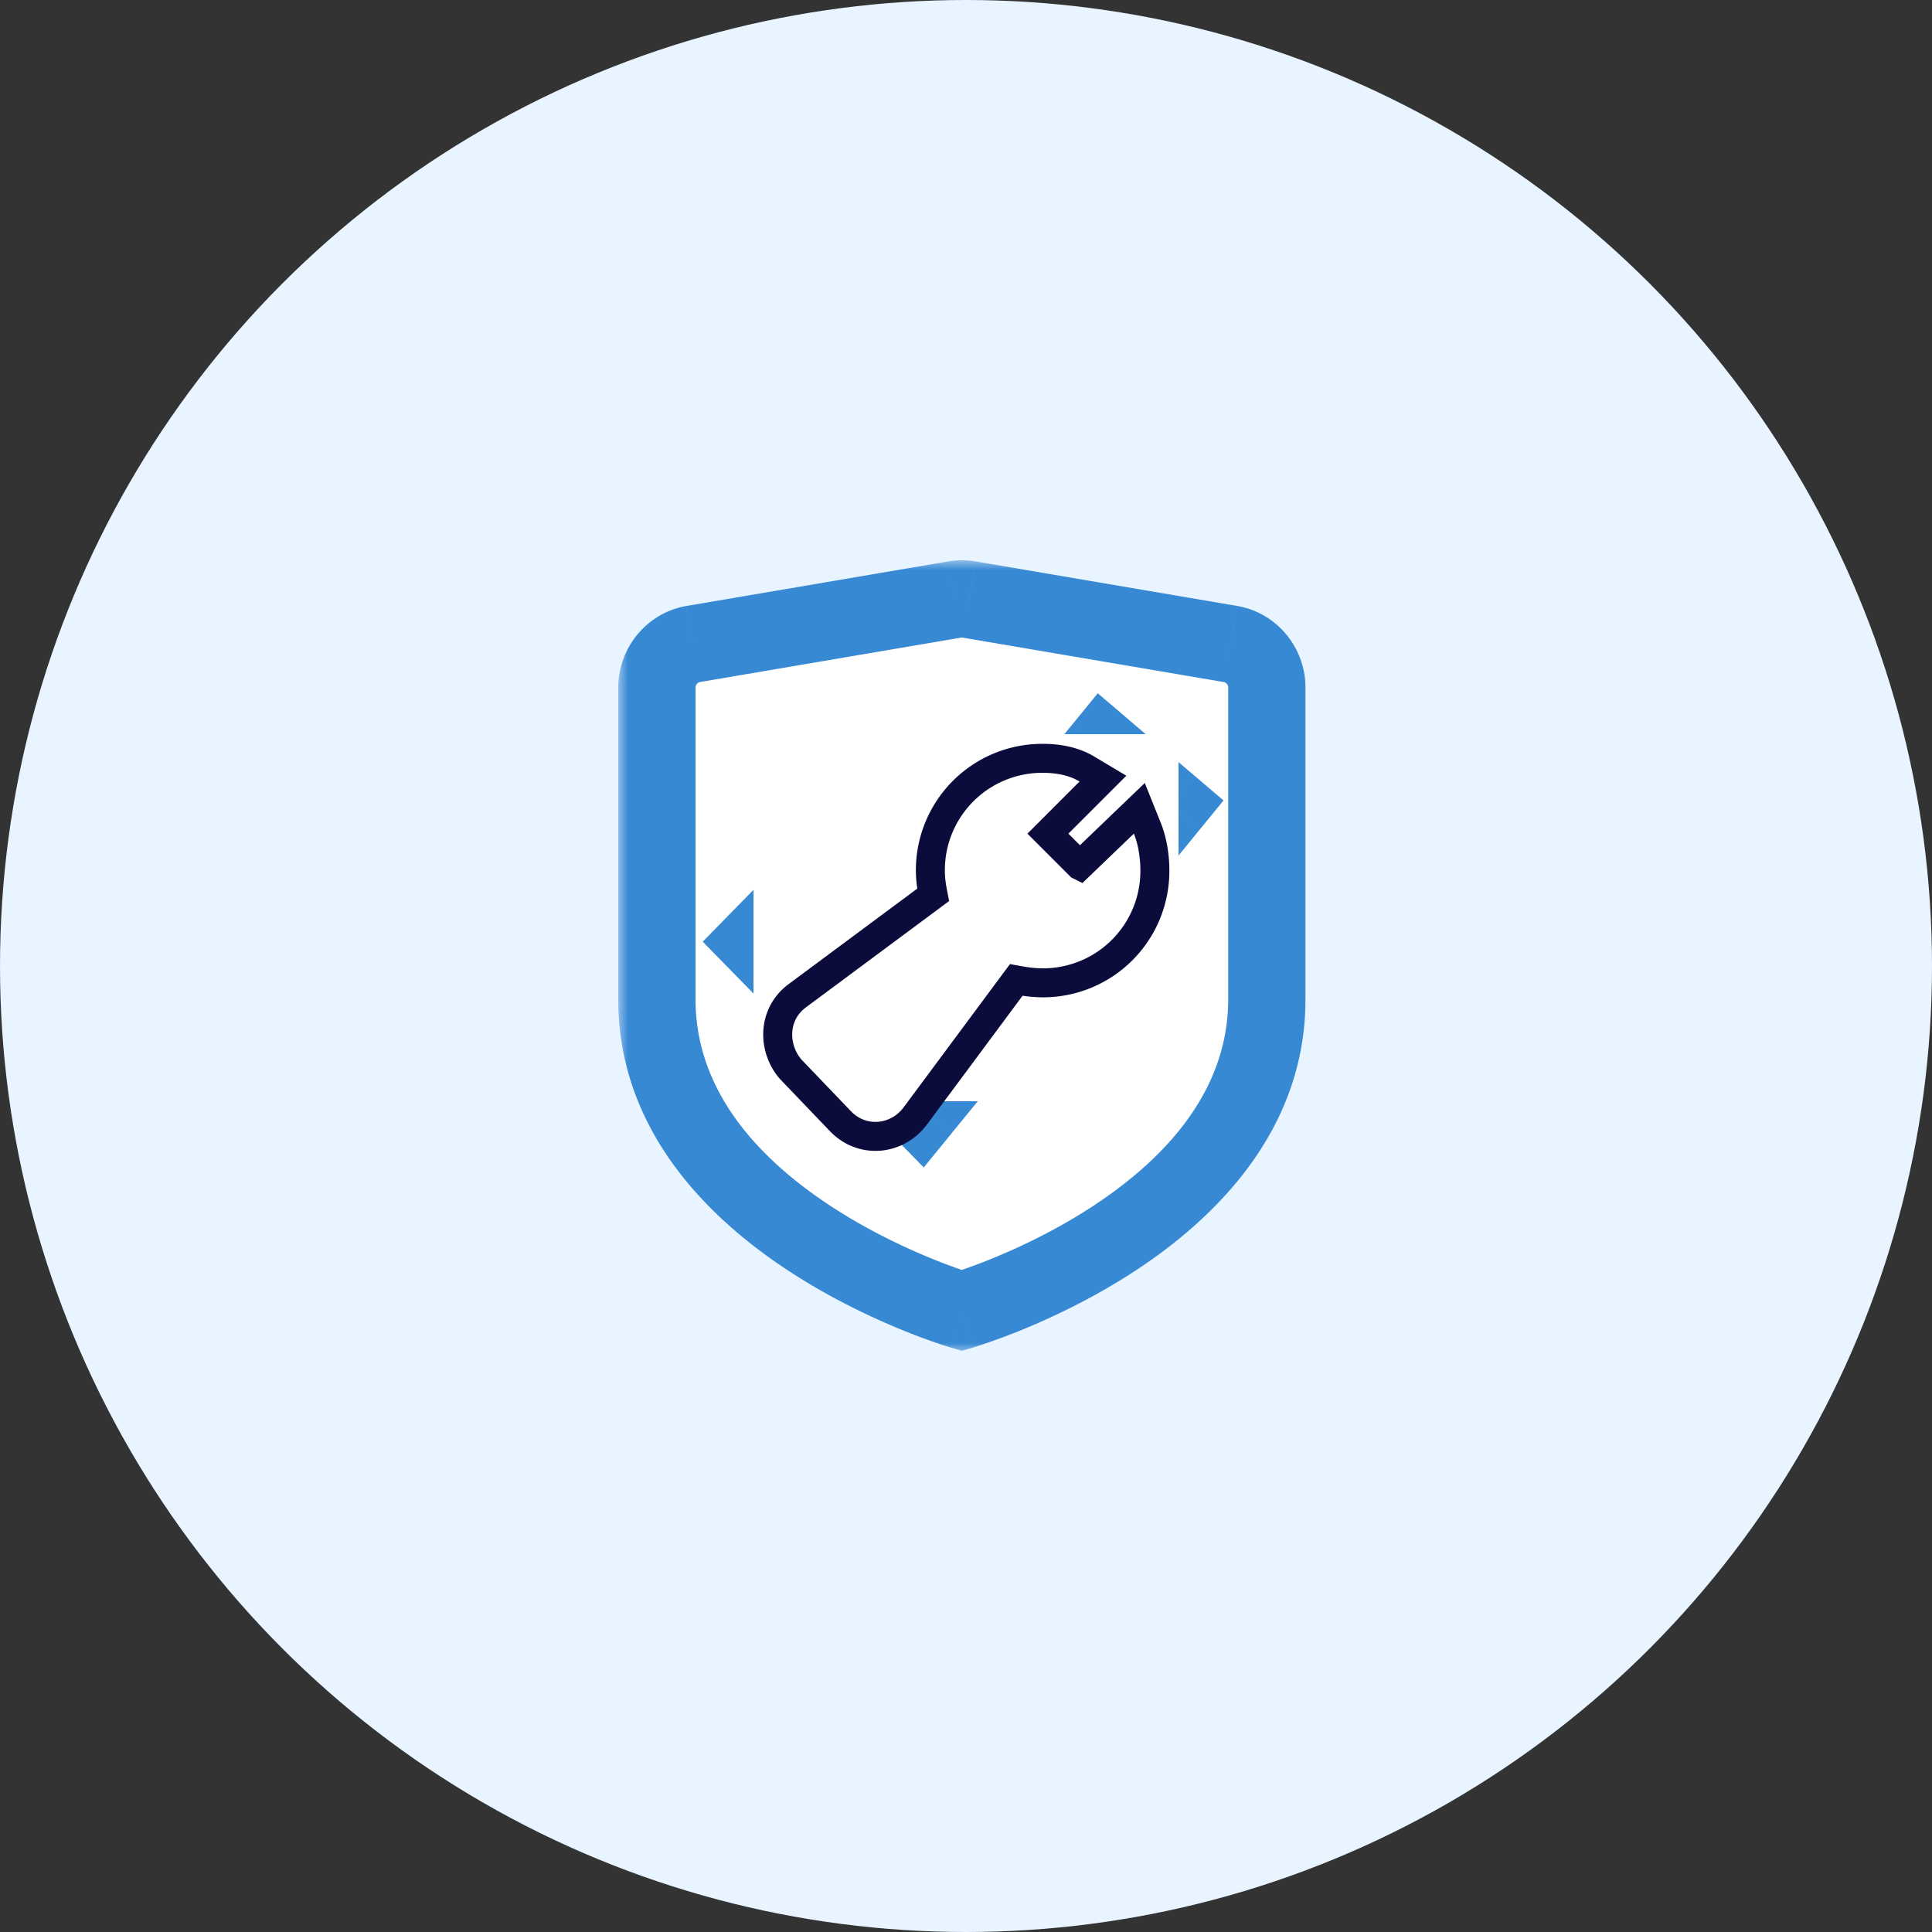 <svg width="100" height="100" viewBox="0 0 100 100" fill="none" xmlns="http://www.w3.org/2000/svg">
    <rect x="0" y="0" width="100" height="100" fill="#333333" stroke="none"/>
    <circle cx="50" cy="50" r="50" fill="#E8F4FF"/>
    <mask id="t6j06pgnna" maskUnits="userSpaceOnUse" x="32" y="29" width="36" height="41" fill="#000">
        <path fill="#fff" d="M32 29h36v41H32z"/>
        <path fill-rule="evenodd" clip-rule="evenodd" d="m50.158 31.031 13.53 2.302c1.087.186 1.883 1.146 1.883 2.27v16.115c0 11.511-15.785 16.115-15.785 16.115S34 63.23 34 51.718V35.603c0-1.124.797-2.084 1.883-2.27l13.53-2.302a2.24 2.24 0 0 1 .745 0zM39.17 48.741l8.506 8.689L60.54 41.683l-3.464-2.952-9.697 11.88-5.02-5.125-3.188 3.255z"/>
    </mask>
    <path fill-rule="evenodd" clip-rule="evenodd" d="m50.158 31.031 13.53 2.302c1.087.186 1.883 1.146 1.883 2.27v16.115c0 11.511-15.785 16.115-15.785 16.115S34 63.23 34 51.718V35.603c0-1.124.797-2.084 1.883-2.27l13.53-2.302a2.24 2.24 0 0 1 .745 0zM39.17 48.741l8.506 8.689L60.54 41.683l-3.464-2.952-9.697 11.88-5.02-5.125-3.188 3.255z" fill="#fff"/>
    <path d="m63.688 33.333.337-1.971h-.001l-.336 1.971zm-13.53-2.302.335-1.972h-.004l-.331 1.972zm15.413 4.572h2-2zm-15.785 32.23-.56 1.92.56.164.56-.164-.56-1.92zM34 35.603h-2 2zm1.883-2.27-.336-1.971.336 1.971zm13.53-2.302-.331-1.972h-.004l.336 1.972zM47.678 57.43l-1.429 1.399 1.564 1.597 1.414-1.731-1.549-1.265zm-8.506-8.689-1.429-1.4-1.37 1.4 1.37 1.4 1.429-1.4zm21.37-7.058 1.548 1.265 1.24-1.517-1.492-1.27-1.297 1.522zm-3.465-2.952 1.297-1.522-1.554-1.325-1.292 1.583 1.55 1.264zm-9.697 11.88-1.428 1.4 1.564 1.596 1.414-1.732-1.55-1.264zm-5.02-5.125 1.43-1.4-1.43-1.458-1.428 1.458 1.429 1.4zm21.665-14.124-13.53-2.303-.672 3.944 13.531 2.302.67-3.943zm3.547 4.24c0-2.069-1.47-3.886-3.546-4.24l-.673 3.943c.097.016.22.119.22.299l4-.001zm0 16.116V35.603h-4v16.115h4zM49.786 67.833l.561 1.92h.002l.005-.002.013-.004.045-.013.154-.048a33.795 33.795 0 0 0 2.45-.903c1.558-.644 3.652-1.635 5.76-3.019 4.141-2.717 8.795-7.27 8.795-14.046h-4c0 4.736-3.238 8.24-6.99 10.702-1.838 1.207-3.69 2.087-5.093 2.666a29.71 29.71 0 0 1-2.128.786l-.11.034-.023.007-.003.001c.001 0 .002 0 .562 1.92zM32 51.718c0 6.775 4.654 11.329 8.795 14.046 2.109 1.384 4.202 2.375 5.76 3.019.782.323 1.438.562 1.902.721a23.831 23.831 0 0 0 .703.23l.044.013.014.004.004.001h.002c.001.001.002.001.562-1.919a342.236 342.236 0 0 1 .561-1.92v.001l-.003-.001-.023-.007a19.633 19.633 0 0 1-.564-.184 29.741 29.741 0 0 1-1.674-.636c-1.402-.58-3.255-1.46-5.093-2.666C39.238 59.958 36 56.454 36 51.718h-4zm0-16.115v16.115h4V35.603h-4zm3.546-4.241c-2.076.354-3.545 2.171-3.546 4.24l4 .002c0-.18.123-.283.22-.3l-.674-3.942zm13.532-2.303-13.53 2.303.67 3.943 13.531-2.302-.67-3.944zm1.411 0a4.241 4.241 0 0 0-1.407 0l.663 3.944a.243.243 0 0 1 .081 0l.663-3.944zM49.106 56.03 40.6 47.342l-2.858 2.798 8.506 8.689 2.858-2.799zm9.885-15.613L46.128 56.164l3.098 2.53L62.09 42.949l-3.098-2.53zm-3.212-.163 3.464 2.951 2.594-3.044-3.464-2.952-2.594 3.045zm-6.85 11.621 9.697-11.879-3.099-2.53-9.697 11.88 3.099 2.53zm-7.998-4.99 5.02 5.125 2.857-2.799-5.02-5.125-2.857 2.8zm-.331 3.256 3.188-3.255-2.857-2.8-3.189 3.256L40.6 50.14z" fill="#3889D4" mask="url(#t6j06pgnna)"/>
    <path fill="#fff" d="M39 38h22v19H39z"/>
    <path d="M55.887 44.797 54.24 43.15l2.168-2.169.68-.68-.825-.493c-.723-.434-1.55-.557-2.297-.557a5.789 5.789 0 0 0-5.81 5.81c0 .465.068.873.144 1.257l-7.038 5.225-.003.002c-1.306.98-1.25 2.73-.344 3.787l.014.016.014.015 2.586 2.699.006.005.005.006c1.126 1.125 2.894.942 3.83-.305l.002-.003 5.228-7.042c.43.08.894.148 1.366.148a5.789 5.789 0 0 0 5.81-5.81c0-.75-.124-1.523-.39-2.19l-.414-1.033-.803.77-2.28 2.19z" fill="#fff" stroke="#0C0C3C" stroke-width="1.5"/>
</svg>
